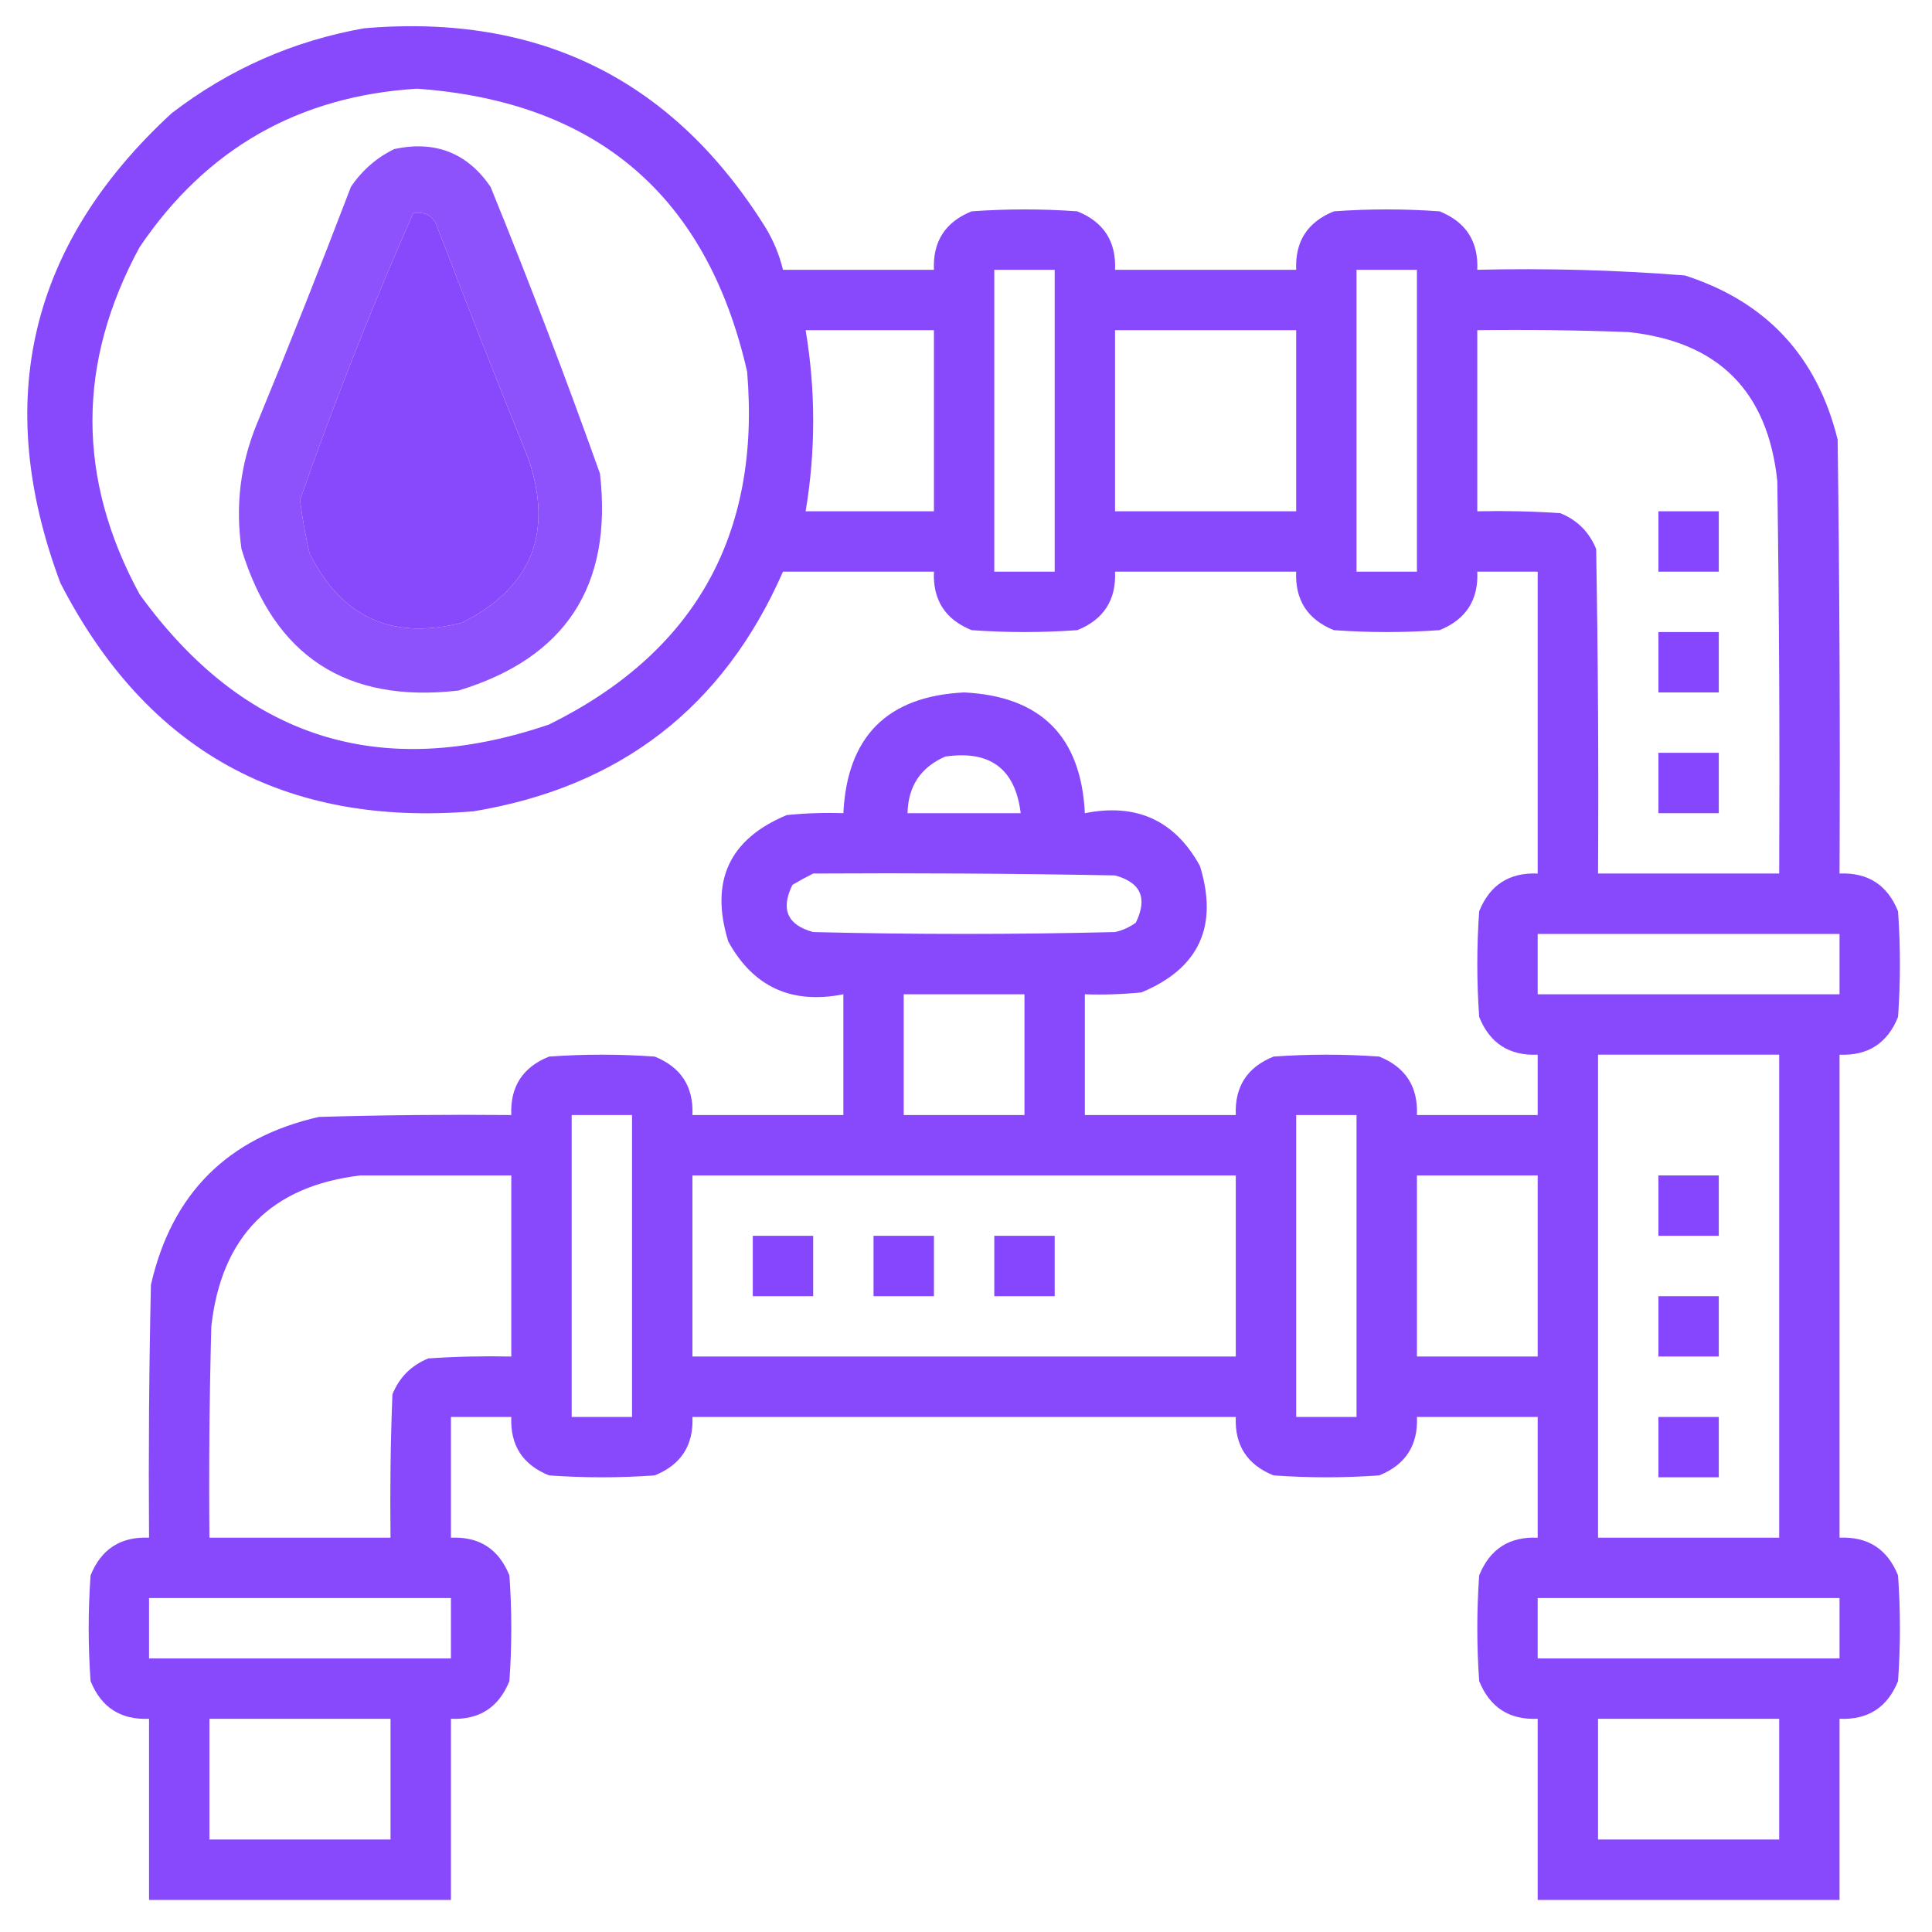<svg width="30" height="30" viewBox="0 0 42 42" fill="none" xmlns="http://www.w3.org/2000/svg">
<g clip-path="url(#clip0_770_1824)">
<path opacity="0.979" fill-rule="evenodd" clip-rule="evenodd" d="M7.916 0.615C11.733 0.288 14.645 1.737 16.652 4.963C16.822 5.248 16.945 5.548 17.021 5.865C18.115 5.865 19.209 5.865 20.303 5.865C20.276 5.248 20.55 4.825 21.123 4.594C21.889 4.539 22.654 4.539 23.42 4.594C23.993 4.825 24.267 5.248 24.24 5.865C25.553 5.865 26.865 5.865 28.178 5.865C28.151 5.248 28.425 4.825 28.998 4.594C29.764 4.539 30.529 4.539 31.295 4.594C31.868 4.825 32.142 5.248 32.115 5.865C33.624 5.829 35.128 5.87 36.627 5.988C38.395 6.555 39.503 7.745 39.949 9.557C39.99 12.701 40.004 15.846 39.99 18.99C40.607 18.964 41.031 19.237 41.262 19.811C41.316 20.576 41.316 21.342 41.262 22.107C41.031 22.681 40.607 22.954 39.99 22.928C39.99 26.428 39.99 29.928 39.99 33.428C40.607 33.401 41.031 33.675 41.262 34.248C41.316 35.014 41.316 35.779 41.262 36.545C41.031 37.118 40.607 37.392 39.99 37.365C39.99 38.678 39.99 39.99 39.99 41.303C37.803 41.303 35.615 41.303 33.428 41.303C33.428 39.99 33.428 38.678 33.428 37.365C32.811 37.392 32.387 37.118 32.156 36.545C32.102 35.779 32.102 35.014 32.156 34.248C32.387 33.675 32.811 33.401 33.428 33.428C33.428 32.553 33.428 31.678 33.428 30.803C32.553 30.803 31.678 30.803 30.803 30.803C30.829 31.419 30.556 31.843 29.983 32.074C29.217 32.129 28.451 32.129 27.686 32.074C27.112 31.843 26.839 31.419 26.865 30.803C22.928 30.803 18.99 30.803 15.053 30.803C15.079 31.419 14.806 31.843 14.232 32.074C13.467 32.129 12.701 32.129 11.936 32.074C11.362 31.843 11.089 31.419 11.115 30.803C10.678 30.803 10.24 30.803 9.803 30.803C9.803 31.678 9.803 32.553 9.803 33.428C10.42 33.401 10.843 33.675 11.074 34.248C11.129 35.014 11.129 35.779 11.074 36.545C10.843 37.118 10.42 37.392 9.803 37.365C9.803 38.678 9.803 39.99 9.803 41.303C7.615 41.303 5.428 41.303 3.24 41.303C3.24 39.99 3.24 38.678 3.24 37.365C2.623 37.392 2.2 37.118 1.969 36.545C1.914 35.779 1.914 35.014 1.969 34.248C2.2 33.675 2.623 33.401 3.24 33.428C3.227 31.596 3.24 29.764 3.281 27.932C3.732 25.949 4.949 24.732 6.932 24.281C8.326 24.24 9.721 24.227 11.115 24.24C11.089 23.623 11.362 23.2 11.936 22.969C12.701 22.914 13.467 22.914 14.232 22.969C14.806 23.2 15.079 23.623 15.053 24.24C16.146 24.24 17.24 24.24 18.334 24.24C18.334 23.365 18.334 22.49 18.334 21.615C17.21 21.838 16.375 21.456 15.832 20.467C15.428 19.156 15.852 18.24 17.104 17.719C17.513 17.678 17.923 17.664 18.334 17.678C18.416 16.01 19.291 15.135 20.959 15.053C22.627 15.135 23.502 16.01 23.584 17.678C24.709 17.454 25.543 17.837 26.086 18.826C26.49 20.137 26.066 21.053 24.814 21.574C24.405 21.615 23.995 21.629 23.584 21.615C23.584 22.49 23.584 23.365 23.584 24.24C24.678 24.24 25.772 24.24 26.865 24.24C26.839 23.623 27.112 23.2 27.686 22.969C28.451 22.914 29.217 22.914 29.983 22.969C30.556 23.2 30.829 23.623 30.803 24.24C31.678 24.24 32.553 24.24 33.428 24.24C33.428 23.803 33.428 23.365 33.428 22.928C32.811 22.954 32.387 22.681 32.156 22.107C32.102 21.342 32.102 20.576 32.156 19.811C32.387 19.237 32.811 18.964 33.428 18.99C33.428 16.803 33.428 14.615 33.428 12.428C32.99 12.428 32.553 12.428 32.115 12.428C32.142 13.044 31.868 13.468 31.295 13.699C30.529 13.754 29.764 13.754 28.998 13.699C28.425 13.468 28.151 13.044 28.178 12.428C26.865 12.428 25.553 12.428 24.24 12.428C24.267 13.044 23.993 13.468 23.42 13.699C22.654 13.754 21.889 13.754 21.123 13.699C20.55 13.468 20.276 13.044 20.303 12.428C19.209 12.428 18.115 12.428 17.021 12.428C15.729 15.373 13.487 17.109 10.295 17.637C6.182 17.977 3.188 16.322 1.313 12.674C-0.169 8.718 0.637 5.313 3.732 2.461C4.98 1.503 6.375 0.888 7.916 0.615ZM9.065 1.928C12.978 2.209 15.371 4.26 16.242 8.08C16.541 11.627 15.105 14.184 11.936 15.75C8.269 16.998 5.302 16.055 3.035 12.92C1.668 10.404 1.668 7.889 3.035 5.373C4.479 3.236 6.489 2.088 9.065 1.928ZM8.982 4.635C9.254 4.592 9.432 4.701 9.516 4.963C10.156 6.637 10.812 8.305 11.484 9.967C12.036 11.583 11.558 12.772 10.049 13.535C8.522 13.927 7.414 13.421 6.727 12.018C6.639 11.638 6.571 11.256 6.522 10.869C7.262 8.755 8.083 6.677 8.982 4.635ZM21.615 5.865C22.053 5.865 22.49 5.865 22.928 5.865C22.928 8.053 22.928 10.24 22.928 12.428C22.49 12.428 22.053 12.428 21.615 12.428C21.615 10.24 21.615 8.053 21.615 5.865ZM29.49 5.865C29.928 5.865 30.365 5.865 30.803 5.865C30.803 8.053 30.803 10.24 30.803 12.428C30.365 12.428 29.928 12.428 29.49 12.428C29.49 10.24 29.49 8.053 29.49 5.865ZM17.514 7.178C18.443 7.178 19.373 7.178 20.303 7.178C20.303 8.49 20.303 9.803 20.303 11.115C19.373 11.115 18.443 11.115 17.514 11.115C17.733 9.803 17.733 8.49 17.514 7.178ZM24.24 7.178C25.553 7.178 26.865 7.178 28.178 7.178C28.178 8.49 28.178 9.803 28.178 11.115C26.865 11.115 25.553 11.115 24.24 11.115C24.24 9.803 24.24 8.49 24.24 7.178ZM32.115 7.178C33.209 7.164 34.303 7.178 35.397 7.219C37.352 7.424 38.432 8.504 38.637 10.459C38.678 13.303 38.691 16.146 38.678 18.99C37.365 18.99 36.053 18.99 34.74 18.99C34.754 16.639 34.74 14.287 34.699 11.935C34.549 11.566 34.289 11.307 33.92 11.156C33.319 11.115 32.718 11.102 32.115 11.115C32.115 9.803 32.115 8.49 32.115 7.178ZM20.549 16.447C21.526 16.305 22.072 16.715 22.189 17.678C21.369 17.678 20.549 17.678 19.729 17.678C19.742 17.09 20.016 16.68 20.549 16.447ZM17.678 18.99C19.866 18.977 22.053 18.99 24.24 19.031C24.802 19.184 24.952 19.526 24.692 20.057C24.556 20.157 24.406 20.225 24.24 20.262C22.053 20.316 19.865 20.316 17.678 20.262C17.116 20.109 16.966 19.767 17.227 19.236C17.381 19.145 17.531 19.063 17.678 18.99ZM33.428 20.303C35.615 20.303 37.803 20.303 39.99 20.303C39.99 20.74 39.99 21.178 39.99 21.615C37.803 21.615 35.615 21.615 33.428 21.615C33.428 21.178 33.428 20.74 33.428 20.303ZM19.646 21.615C20.522 21.615 21.396 21.615 22.271 21.615C22.271 22.49 22.271 23.365 22.271 24.24C21.396 24.24 20.522 24.24 19.646 24.24C19.646 23.365 19.646 22.49 19.646 21.615ZM34.74 22.928C36.053 22.928 37.365 22.928 38.678 22.928C38.678 26.428 38.678 29.928 38.678 33.428C37.365 33.428 36.053 33.428 34.74 33.428C34.74 29.928 34.74 26.428 34.74 22.928ZM12.428 24.24C12.865 24.24 13.303 24.24 13.74 24.24C13.74 26.428 13.74 28.615 13.74 30.803C13.303 30.803 12.865 30.803 12.428 30.803C12.428 28.615 12.428 26.428 12.428 24.24ZM28.178 24.24C28.615 24.24 29.053 24.24 29.49 24.24C29.49 26.428 29.49 28.615 29.49 30.803C29.053 30.803 28.615 30.803 28.178 30.803C28.178 28.615 28.178 26.428 28.178 24.24ZM7.834 25.553C8.928 25.553 10.022 25.553 11.115 25.553C11.115 26.865 11.115 28.178 11.115 29.49C10.513 29.477 9.912 29.49 9.311 29.531C8.941 29.682 8.682 29.941 8.531 30.311C8.49 31.349 8.477 32.388 8.49 33.428C7.178 33.428 5.865 33.428 4.553 33.428C4.539 31.896 4.553 30.365 4.594 28.834C4.813 26.878 5.894 25.784 7.834 25.553ZM15.053 25.553C18.99 25.553 22.928 25.553 26.865 25.553C26.865 26.865 26.865 28.178 26.865 29.49C22.928 29.49 18.99 29.49 15.053 29.49C15.053 28.178 15.053 26.865 15.053 25.553ZM30.803 25.553C31.678 25.553 32.553 25.553 33.428 25.553C33.428 26.865 33.428 28.178 33.428 29.49C32.553 29.49 31.678 29.49 30.803 29.49C30.803 28.178 30.803 26.865 30.803 25.553ZM3.24 34.74C5.428 34.74 7.615 34.74 9.803 34.74C9.803 35.178 9.803 35.615 9.803 36.053C7.615 36.053 5.428 36.053 3.24 36.053C3.24 35.615 3.24 35.178 3.24 34.74ZM33.428 34.74C35.615 34.74 37.803 34.74 39.99 34.74C39.99 35.178 39.99 35.615 39.99 36.053C37.803 36.053 35.615 36.053 33.428 36.053C33.428 35.615 33.428 35.178 33.428 34.74ZM4.553 37.365C5.865 37.365 7.178 37.365 8.49 37.365C8.49 38.24 8.49 39.115 8.49 39.99C7.178 39.99 5.865 39.99 4.553 39.99C4.553 39.115 4.553 38.24 4.553 37.365ZM34.74 37.365C36.053 37.365 37.365 37.365 38.678 37.365C38.678 38.24 38.678 39.115 38.678 39.99C37.365 39.99 36.053 39.99 34.74 39.99C34.74 39.115 34.74 38.24 34.74 37.365Z" fill="#8646fd"/>
<path opacity="0.932" fill-rule="evenodd" clip-rule="evenodd" d="M8.572 3.24C9.462 3.05 10.159 3.324 10.664 4.061C11.503 6.121 12.296 8.2 13.043 10.295C13.322 12.733 12.297 14.305 9.967 15.012C7.532 15.292 5.96 14.267 5.25 11.936C5.115 10.999 5.224 10.097 5.578 9.229C6.285 7.515 6.968 5.792 7.629 4.061C7.874 3.7 8.188 3.427 8.572 3.24ZM8.982 4.635C8.083 6.677 7.262 8.755 6.522 10.869C6.571 11.256 6.639 11.638 6.727 12.018C7.414 13.421 8.522 13.927 10.049 13.535C11.558 12.772 12.036 11.583 11.485 9.967C10.812 8.305 10.156 6.637 9.516 4.963C9.432 4.701 9.254 4.592 8.982 4.635Z" fill="#8646fd"/>
<path fill-rule="evenodd" clip-rule="evenodd" d="M36.053 11.115C36.49 11.115 36.928 11.115 37.365 11.115C37.365 11.553 37.365 11.99 37.365 12.428C36.928 12.428 36.49 12.428 36.053 12.428C36.053 11.99 36.053 11.553 36.053 11.115Z" fill="#8646fd"/>
<path fill-rule="evenodd" clip-rule="evenodd" d="M36.053 13.74C36.49 13.74 36.928 13.74 37.365 13.74C37.365 14.178 37.365 14.615 37.365 15.053C36.928 15.053 36.49 15.053 36.053 15.053C36.053 14.615 36.053 14.178 36.053 13.74Z" fill="#8646fd"/>
<path fill-rule="evenodd" clip-rule="evenodd" d="M36.053 16.365C36.49 16.365 36.928 16.365 37.365 16.365C37.365 16.803 37.365 17.24 37.365 17.678C36.928 17.678 36.49 17.678 36.053 17.678C36.053 17.24 36.053 16.803 36.053 16.365Z" fill="#8646fd"/>
<path fill-rule="evenodd" clip-rule="evenodd" d="M36.053 25.553C36.49 25.553 36.928 25.553 37.365 25.553C37.365 25.99 37.365 26.428 37.365 26.865C36.928 26.865 36.49 26.865 36.053 26.865C36.053 26.428 36.053 25.99 36.053 25.553Z" fill="#8646fd"/>
<path fill-rule="evenodd" clip-rule="evenodd" d="M16.365 26.865C16.803 26.865 17.24 26.865 17.678 26.865C17.678 27.303 17.678 27.74 17.678 28.178C17.24 28.178 16.803 28.178 16.365 28.178C16.365 27.74 16.365 27.303 16.365 26.865Z" fill="#8646fd"/>
<path fill-rule="evenodd" clip-rule="evenodd" d="M18.99 26.865C19.428 26.865 19.865 26.865 20.303 26.865C20.303 27.303 20.303 27.74 20.303 28.178C19.865 28.178 19.428 28.178 18.99 28.178C18.99 27.74 18.99 27.303 18.99 26.865Z" fill="#8646fd"/>
<path fill-rule="evenodd" clip-rule="evenodd" d="M21.615 26.865C22.053 26.865 22.49 26.865 22.928 26.865C22.928 27.303 22.928 27.74 22.928 28.178C22.49 28.178 22.053 28.178 21.615 28.178C21.615 27.74 21.615 27.303 21.615 26.865Z" fill="#8646fd"/>
<path fill-rule="evenodd" clip-rule="evenodd" d="M36.053 28.178C36.49 28.178 36.928 28.178 37.365 28.178C37.365 28.615 37.365 29.053 37.365 29.49C36.928 29.49 36.49 29.49 36.053 29.49C36.053 29.053 36.053 28.615 36.053 28.178Z" fill="#8646fd"/>
<path fill-rule="evenodd" clip-rule="evenodd" d="M36.053 30.803C36.49 30.803 36.928 30.803 37.365 30.803C37.365 31.24 37.365 31.678 37.365 32.115C36.928 32.115 36.49 32.115 36.053 32.115C36.053 31.678 36.053 31.24 36.053 30.803Z" fill="#8646fd"/>
</g>
<defs>
<clipPath id="clip0_770_1824">
<rect width="42" height="42" fill="white"/>
</clipPath>
</defs>
</svg>
